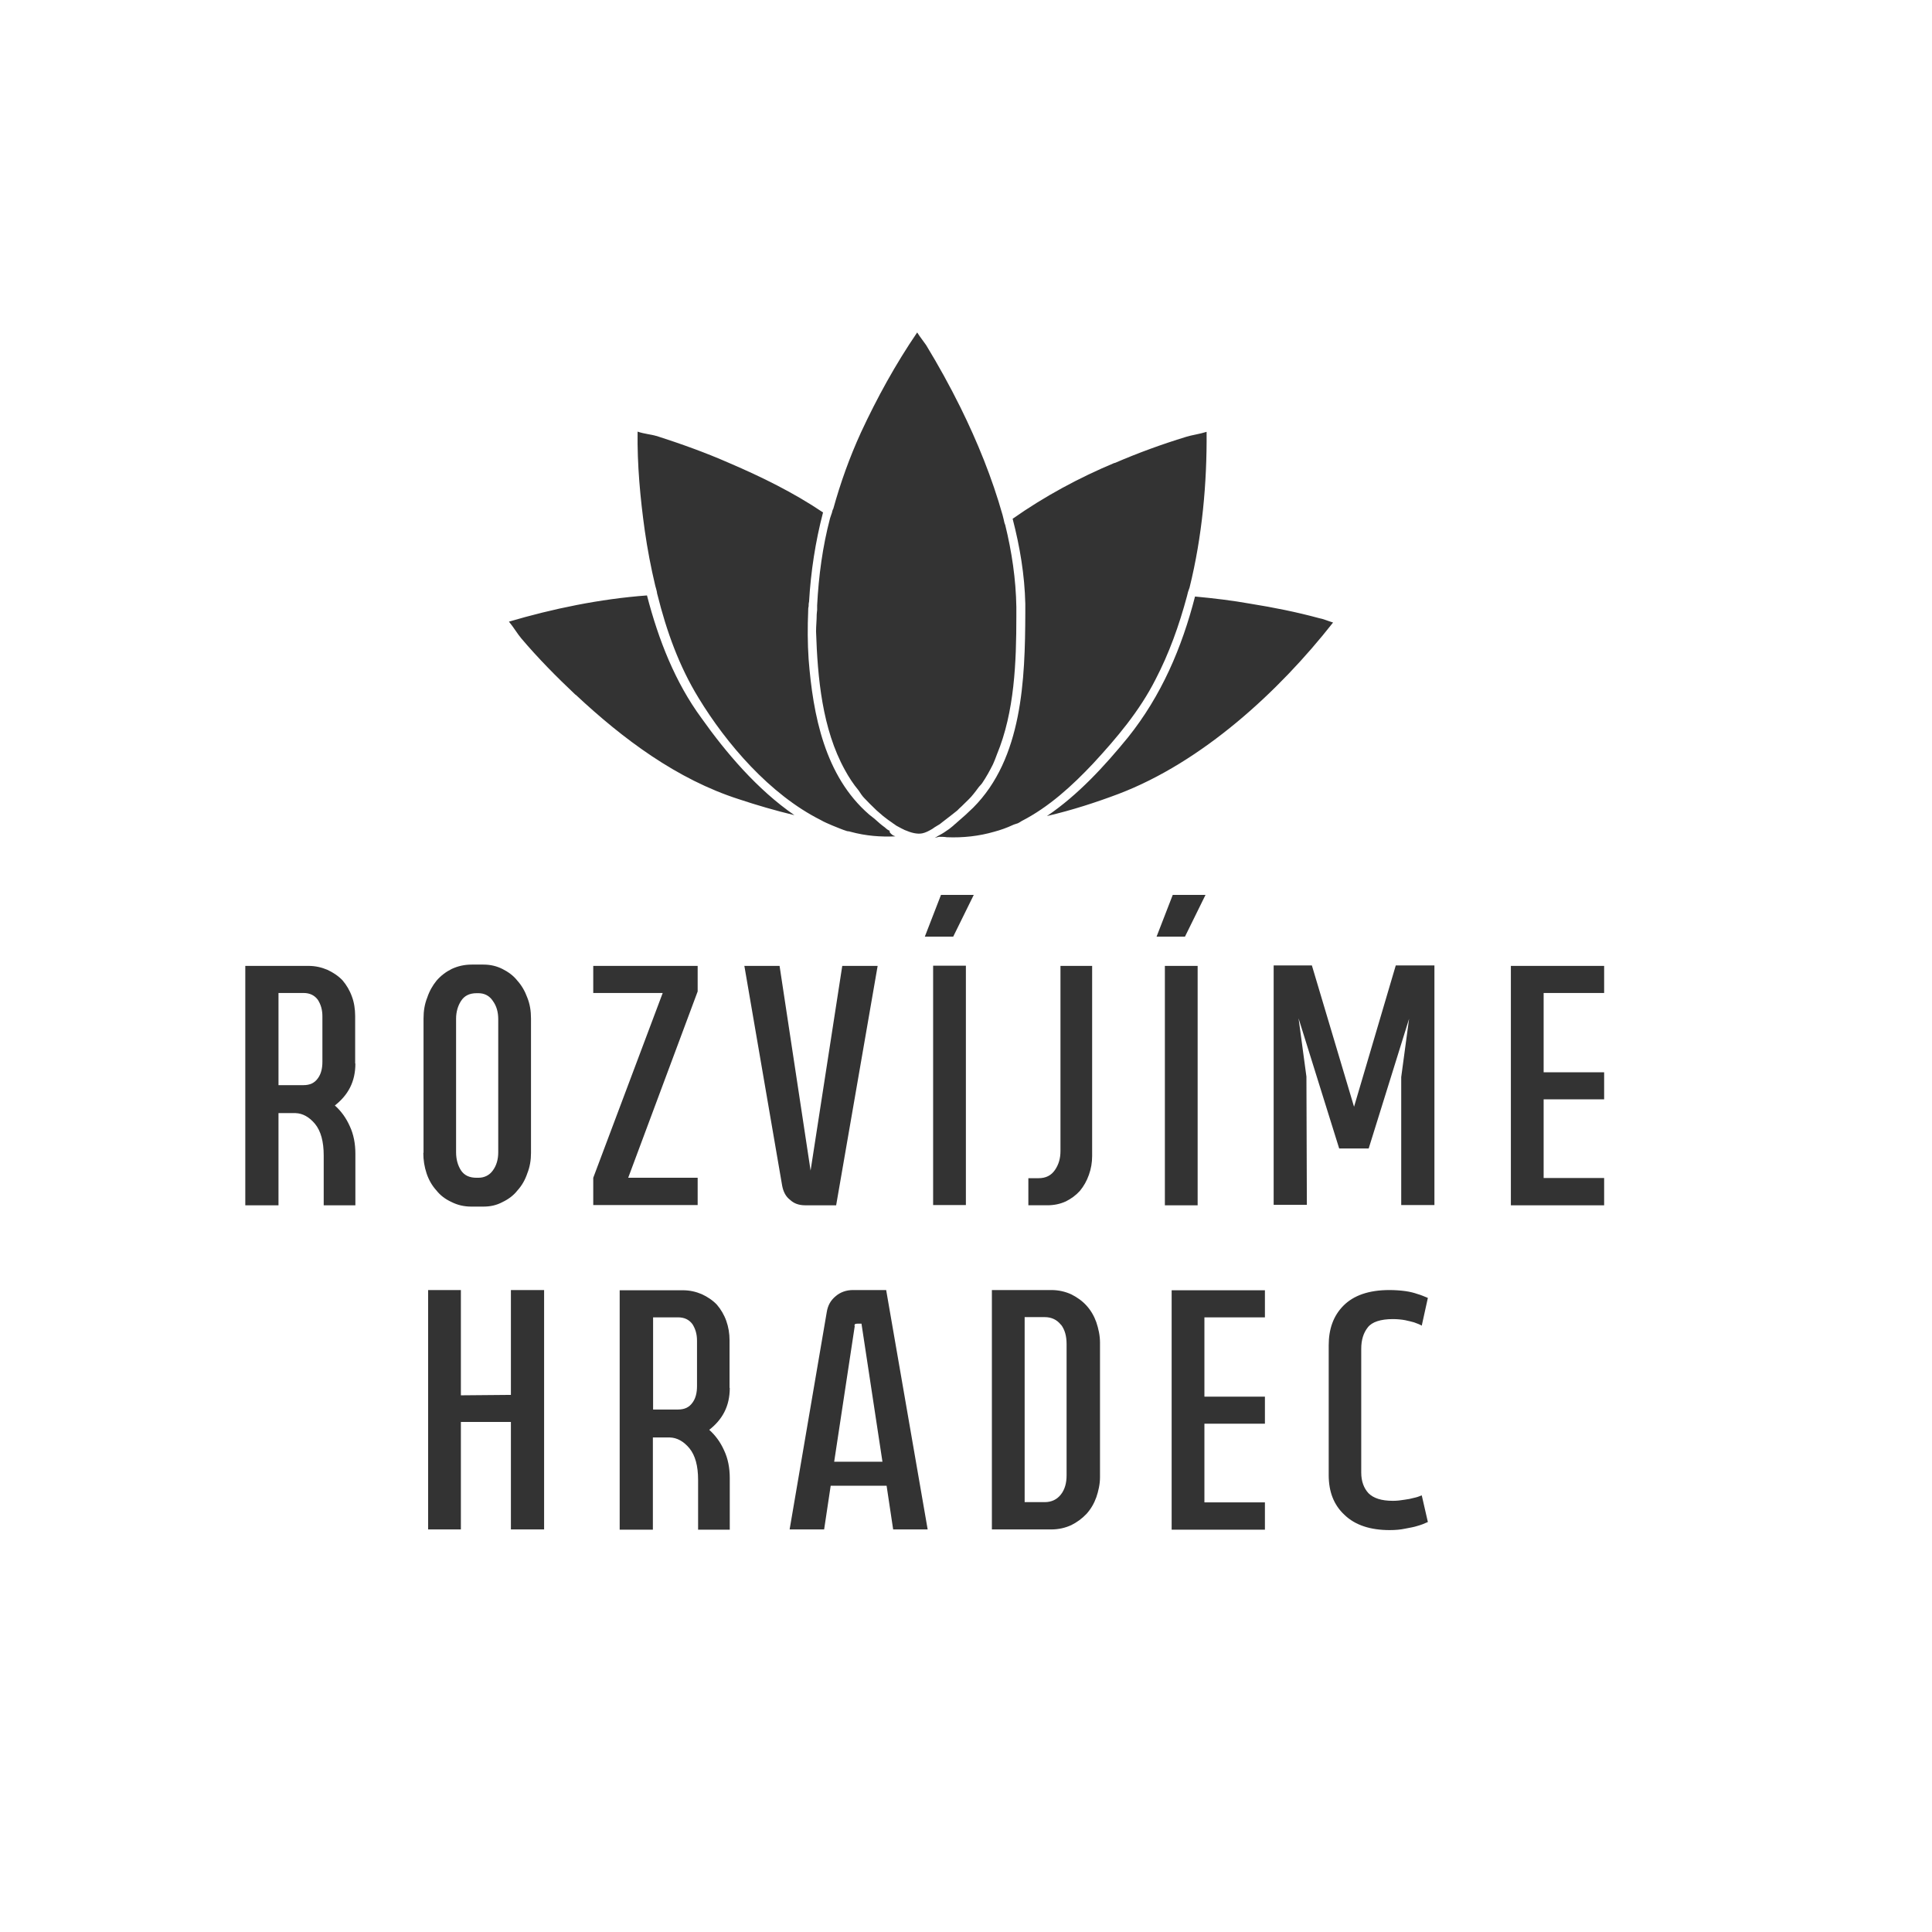<?xml version="1.0" encoding="UTF-8"?>
<svg xmlns="http://www.w3.org/2000/svg" id="Vrstva_2" viewBox="0 0 88.45 88.45" width="1000" height="1000"><rect x="0" y="0" width="88.45" height="88.45" fill="#333333" stroke="none"/><defs><style>.cls-1{fill:#fff;stroke-width:0px;}</style></defs><g id="Vrstva_1-2"><path class="cls-1" d="M22.55,45.82c-.15-.23-.38-.35-.66-.35h-.07c-.33,0-.56.12-.71.35-.15.23-.23.51-.23.82v6.11c0,.33.08.61.23.84.15.22.38.33.71.33h.07c.28,0,.51-.12.66-.33.17-.23.25-.51.25-.84v-6.09c0-.33-.08-.61-.25-.84ZM22.55,45.82c-.15-.23-.38-.35-.66-.35h-.07c-.33,0-.56.12-.71.35-.15.23-.23.51-.23.82v6.11c0,.33.08.61.23.84.15.22.38.33.71.33h.07c.28,0,.51-.12.66-.33.17-.23.25-.51.25-.84v-6.09c0-.33-.08-.61-.25-.84ZM14.55,45.77c-.15-.2-.36-.31-.66-.31h-1.14v4.22h1.14c.3,0,.51-.1.66-.31.15-.2.21-.46.21-.76v-2.08c0-.3-.07-.54-.21-.76ZM22.55,45.82c-.15-.23-.38-.35-.66-.35h-.07c-.33,0-.56.12-.71.35-.15.23-.23.51-.23.82v6.11c0,.33.08.61.23.84.15.22.38.33.71.33h.07c.28,0,.51-.12.66-.33.17-.23.25-.51.25-.84v-6.09c0-.33-.08-.61-.25-.84ZM22.55,45.82c-.15-.23-.38-.35-.66-.35h-.07c-.33,0-.56.12-.71.35-.15.23-.23.51-.23.82v6.11c0,.33.08.61.23.84.15.22.38.33.71.33h.07c.28,0,.51-.12.66-.33.17-.23.25-.51.25-.84v-6.09c0-.33-.08-.61-.25-.84ZM14.55,45.77c-.15-.2-.36-.31-.66-.31h-1.14v4.22h1.14c.3,0,.51-.1.66-.31.15-.2.21-.46.21-.76v-2.08c0-.3-.07-.54-.21-.76ZM14.55,45.77c-.15-.2-.36-.31-.66-.31h-1.14v4.22h1.14c.3,0,.51-.1.66-.31.15-.2.21-.46.21-.76v-2.08c0-.3-.07-.54-.21-.76ZM22.55,45.82c-.15-.23-.38-.35-.66-.35h-.07c-.33,0-.56.12-.71.35-.15.23-.23.51-.23.82v6.11c0,.33.08.61.23.84.15.22.38.33.71.33h.07c.28,0,.51-.12.66-.33.17-.23.25-.51.25-.84v-6.09c0-.33-.08-.61-.25-.84ZM22.55,45.82c-.15-.23-.38-.35-.66-.35h-.07c-.33,0-.56.12-.71.35-.15.23-.23.51-.23.82v6.11c0,.33.08.61.23.84.15.22.38.33.71.33h.07c.28,0,.51-.12.66-.33.17-.23.25-.51.25-.84v-6.09c0-.33-.08-.61-.25-.84ZM14.55,45.77c-.15-.2-.36-.31-.66-.31h-1.14v4.22h1.14c.3,0,.51-.1.66-.31.15-.2.21-.46.21-.76v-2.08c0-.3-.07-.54-.21-.76ZM14.55,45.77c-.15-.2-.36-.31-.66-.31h-1.14v4.22h1.14c.3,0,.51-.1.66-.31.15-.2.21-.46.21-.76v-2.08c0-.3-.07-.54-.21-.76ZM22.55,45.82c-.15-.23-.38-.35-.66-.35h-.07c-.33,0-.56.12-.71.35-.15.23-.23.51-.23.82v6.11c0,.33.08.61.23.84.15.22.38.33.71.33h.07c.28,0,.51-.12.66-.33.17-.23.25-.51.25-.84v-6.09c0-.33-.08-.61-.25-.84ZM22.55,45.82c-.15-.23-.38-.35-.66-.35h-.07c-.33,0-.56.12-.71.35-.15.23-.23.51-.23.82v6.11c0,.33.08.61.23.84.15.22.38.33.71.33h.07c.28,0,.51-.12.66-.33.17-.23.25-.51.25-.84v-6.09c0-.33-.08-.61-.25-.84ZM14.55,45.77c-.15-.2-.36-.31-.66-.31h-1.14v4.22h1.14c.3,0,.51-.1.66-.31.15-.2.21-.46.21-.76v-2.08c0-.3-.07-.54-.21-.76ZM14.55,45.77c-.15-.2-.36-.31-.66-.31h-1.14v4.22h1.14c.3,0,.51-.1.66-.31.15-.2.21-.46.21-.76v-2.08c0-.3-.07-.54-.21-.76ZM22.55,45.82c-.15-.23-.38-.35-.66-.35h-.07c-.33,0-.56.12-.71.35-.15.23-.23.51-.23.82v6.11c0,.33.08.61.23.84.15.22.38.33.71.33h.07c.28,0,.51-.12.66-.33.17-.23.25-.51.25-.84v-6.09c0-.33-.08-.61-.25-.84ZM22.55,45.82c-.15-.23-.38-.35-.66-.35h-.07c-.33,0-.56.12-.71.35-.15.23-.23.51-.23.82v6.11c0,.33.08.61.23.84.15.22.38.33.71.33h.07c.28,0,.51-.12.66-.33.17-.23.25-.51.25-.84v-6.09c0-.33-.08-.61-.25-.84ZM14.55,45.77c-.15-.2-.36-.31-.66-.31h-1.14v4.22h1.14c.3,0,.51-.1.66-.31.15-.2.21-.46.21-.76v-2.08c0-.3-.07-.54-.21-.76ZM14.55,45.77c-.15-.2-.36-.31-.66-.31h-1.14v4.22h1.14c.3,0,.51-.1.66-.31.15-.2.21-.46.21-.76v-2.08c0-.3-.07-.54-.21-.76ZM22.55,45.82c-.15-.23-.38-.35-.66-.35h-.07c-.33,0-.56.12-.71.35-.15.23-.23.51-.23.82v6.11c0,.33.08.61.23.84.15.22.38.33.71.33h.07c.28,0,.51-.12.66-.33.17-.23.25-.51.25-.84v-6.09c0-.33-.08-.61-.25-.84ZM22.55,45.82c-.15-.23-.38-.35-.66-.35h-.07c-.33,0-.56.12-.71.35-.15.23-.23.51-.23.82v6.11c0,.33.08.61.23.84.15.22.38.33.71.33h.07c.28,0,.51-.12.66-.33.17-.23.25-.51.25-.84v-6.09c0-.33-.08-.61-.25-.84ZM14.55,45.77c-.15-.2-.36-.31-.66-.31h-1.14v4.22h1.14c.3,0,.51-.1.66-.31.15-.2.21-.46.21-.76v-2.08c0-.3-.07-.54-.21-.76ZM14.55,45.77c-.15-.2-.36-.31-.66-.31h-1.14v4.22h1.14c.3,0,.51-.1.66-.31.15-.2.21-.46.21-.76v-2.08c0-.3-.07-.54-.21-.76ZM22.55,45.82c-.15-.23-.38-.35-.66-.35h-.07c-.33,0-.56.12-.71.35-.15.23-.23.51-.23.82v6.11c0,.33.08.61.23.84.15.22.38.33.71.33h.07c.28,0,.51-.12.66-.33.17-.23.25-.51.25-.84v-6.09c0-.33-.08-.61-.25-.84ZM31.7,60.62c-.15-.2-.36-.31-.66-.31h-1.14v4.22h1.14c.3,0,.51-.1.66-.31.15-.2.21-.46.21-.76v-2.08c0-.3-.07-.54-.21-.76ZM39.45,60.6h-.2c-.1,0-.15.03-.12.12l-.94,6.2h2.21l-.96-6.32ZM39.45,60.6h-.2c-.1,0-.15.03-.12.12l-.94,6.2h2.21l-.96-6.32ZM31.7,60.62c-.15-.2-.36-.31-.66-.31h-1.14v4.22h1.14c.3,0,.51-.1.66-.31.15-.2.21-.46.21-.76v-2.08c0-.3-.07-.54-.21-.76ZM22.55,45.82c-.15-.23-.38-.35-.66-.35h-.07c-.33,0-.56.12-.71.35-.15.23-.23.51-.23.82v6.11c0,.33.08.61.23.84.15.22.38.33.71.33h.07c.28,0,.51-.12.66-.33.17-.23.25-.51.25-.84v-6.09c0-.33-.08-.61-.25-.84ZM14.55,45.77c-.15-.2-.36-.31-.66-.31h-1.14v4.22h1.14c.3,0,.51-.1.66-.31.15-.2.21-.46.21-.76v-2.08c0-.3-.07-.54-.21-.76ZM14.55,45.77c-.15-.2-.36-.31-.66-.31h-1.14v4.22h1.14c.3,0,.51-.1.66-.31.15-.2.21-.46.21-.76v-2.08c0-.3-.07-.54-.21-.76ZM22.55,45.82c-.15-.23-.38-.35-.66-.35h-.07c-.33,0-.56.12-.71.35-.15.23-.23.51-.23.82v6.11c0,.33.08.61.23.84.15.22.38.33.71.33h.07c.28,0,.51-.12.66-.33.17-.23.25-.51.25-.84v-6.09c0-.33-.08-.61-.25-.84ZM31.7,60.62c-.15-.2-.36-.31-.66-.31h-1.14v4.22h1.14c.3,0,.51-.1.66-.31.15-.2.21-.46.21-.76v-2.08c0-.3-.07-.54-.21-.76ZM39.45,60.6h-.2c-.1,0-.15.03-.12.12l-.94,6.2h2.21l-.96-6.32ZM48.57,60.65c-.18-.23-.43-.35-.74-.35h-.92v8.46h.92c.31,0,.56-.12.74-.35.18-.23.26-.53.26-.87v-6.01c0-.36-.08-.66-.26-.89ZM48.57,60.65c-.18-.23-.43-.35-.74-.35h-.92v8.46h.92c.31,0,.56-.12.74-.35.18-.23.26-.53.26-.87v-6.01c0-.36-.08-.66-.26-.89ZM39.45,60.6h-.2c-.1,0-.15.03-.12.12l-.94,6.2h2.21l-.96-6.32ZM31.7,60.62c-.15-.2-.36-.31-.66-.31h-1.14v4.22h1.14c.3,0,.51-.1.66-.31.15-.2.21-.46.21-.76v-2.08c0-.3-.07-.54-.21-.76ZM22.55,45.82c-.15-.23-.38-.35-.66-.35h-.07c-.33,0-.56.12-.71.35-.15.23-.23.51-.23.82v6.11c0,.33.08.61.23.84.15.22.38.33.71.33h.07c.28,0,.51-.12.66-.33.17-.23.25-.51.25-.84v-6.09c0-.33-.08-.61-.25-.84ZM14.55,45.77c-.15-.2-.36-.31-.66-.31h-1.14v4.22h1.14c.3,0,.51-.1.66-.31.15-.2.21-.46.21-.76v-2.08c0-.3-.07-.54-.21-.76ZM0,0v88.45h88.45V0H0ZM51.03,21.2c1.06-.46,2.16-.86,3.27-1.2.25-.08.63-.13.94-.23.02,2.33-.2,4.79-.78,7.13-.02.07-.05.13-.07.2-.02.07-.03.13-.05.2-.36,1.34-.82,2.62-1.44,3.81-.73,1.44-1.77,2.67-2.85,3.84-.96,1.02-2.03,2-3.28,2.64-.05.03-.1.07-.17.1-.08.03-.17.05-.23.08-.28.13-.56.23-.86.31-.69.2-1.42.28-2.16.25-.12-.02-.25-.02-.36-.02-.07.02-.13.03-.2.05.03-.02.07-.03.12-.07.13-.07.28-.15.43-.26.08-.05.15-.1.23-.17.07-.05.13-.12.2-.17l.02-.02c.15-.13.28-.25.41-.36.12-.12.25-.23.35-.33,2.26-2.26,2.38-5.87,2.39-8.91v-.43c-.03-1.32-.25-2.62-.58-3.89,1.45-1.02,3.04-1.88,4.67-2.56ZM47.54,53.94c.35,0,.59-.13.76-.38.17-.25.25-.53.25-.86v-8.48h1.45v8.7c0,.31-.05.59-.15.87s-.23.51-.41.73c-.18.2-.4.36-.64.48-.26.12-.54.18-.86.18h-.86v-1.24h.46ZM38.08,23.5c.02-.07.03-.15.07-.21.33-1.19.74-2.34,1.27-3.5.73-1.57,1.58-3.12,2.57-4.57.13.21.31.43.41.58.56.92,1.09,1.88,1.57,2.85.78,1.58,1.45,3.23,1.93,4.93l.05.2c.02.08.03.17.07.25.3,1.22.49,2.49.51,3.76v.43c0,2.08-.08,4.37-.89,6.32-.05.15-.12.31-.18.45-.15.3-.31.59-.5.87-.05.07-.12.13-.17.2-.07.1-.15.2-.23.3-.13.17-.28.3-.43.45-.07.07-.13.13-.21.2l-.1.1c-.17.13-.41.33-.68.53-.08.07-.15.12-.23.16-.08.05-.17.1-.23.15-.17.1-.31.17-.45.2-.23.05-.51-.02-.81-.15-.1-.05-.21-.1-.31-.16-.07-.03-.13-.08-.2-.13-.02,0-.03-.02-.03-.02-.15-.1-.3-.21-.45-.33-.1-.08-.2-.18-.3-.26-.21-.2-.41-.4-.56-.56-.1-.1-.18-.23-.26-.35-.25-.3-.45-.61-.63-.94-1.04-1.88-1.25-4.22-1.32-6.34,0-.26.03-.51.03-.78,0-.08.02-.15.02-.21v-.21c.07-1.35.25-2.69.59-3.98.02-.07.05-.15.07-.21ZM30.06,19.96c1.12.36,2.24.76,3.33,1.24,1.47.63,2.94,1.35,4.29,2.26-.35,1.34-.56,2.71-.64,4.09-.02.08-.02.15-.02.21-.02.07-.02.15-.02.21-.03.73-.03,1.47.02,2.21.2,2.56.74,5.35,2.77,7.11.16.12.33.26.49.41.08.07.15.12.23.18.03.03.08.07.12.1.05.02.08.05.13.08h-.05s.07.12.13.15c.05.05.1.05.15.08-.68.03-1.35-.02-2.05-.21-.05-.02-.1-.02-.16-.03-.23-.07-.45-.17-.68-.26-.18-.08-.36-.15-.53-.25-2.33-1.17-4.32-3.5-5.59-5.59-.89-1.45-1.47-3.07-1.88-4.72-.02-.05-.02-.1-.03-.15-.02-.1-.05-.18-.07-.26-.2-.84-.36-1.68-.48-2.52-.21-1.5-.35-3.02-.33-4.54.28.1.64.13.86.2ZM16.27,48.69c0,.41-.08.78-.25,1.11s-.41.59-.69.81c.28.25.51.56.68.94.18.38.26.81.26,1.27v2.36h-1.45v-2.28c0-.64-.13-1.12-.4-1.45-.26-.31-.56-.48-.89-.49h-.78v4.22h-1.52v-10.96h2.89c.33,0,.61.07.87.18.26.12.5.28.69.48.18.21.33.46.43.74.1.26.15.58.15.89v2.18ZM19.39,52.78v-6.15c0-.35.05-.66.17-.96.1-.3.25-.56.43-.78.2-.23.43-.4.69-.53.28-.13.58-.2.92-.2h.53c.33,0,.61.07.87.2.26.13.5.3.68.53.2.22.35.48.46.78.12.3.17.61.17.96v6.15c0,.33-.05.64-.17.94-.1.3-.25.56-.45.78-.18.23-.41.4-.68.53-.28.15-.56.21-.89.21h-.53c-.35,0-.64-.07-.92-.21-.28-.13-.51-.3-.69-.53-.2-.22-.35-.48-.45-.78-.1-.3-.15-.61-.15-.94ZM24.91,70.02h-1.52v-4.92h-2.29v4.92h-1.5v-10.96h1.5v4.82l2.29-.02v-4.8h1.52v10.96ZM27.16,45.46v-1.24h4.78v1.17l-3.18,8.53h3.18v1.25h-4.78v-1.25l3.18-8.46h-3.18ZM33.41,63.54c0,.41-.08.78-.25,1.11-.17.33-.41.59-.69.81.28.25.51.56.68.94.18.38.26.81.26,1.27v2.36h-1.45v-2.28c0-.64-.13-1.12-.4-1.45-.26-.31-.56-.48-.89-.49h-.78v4.22h-1.52v-10.96h2.89c.33,0,.61.07.87.18.26.12.5.28.69.48.18.21.33.46.43.74.1.28.15.58.15.89v2.18ZM26.35,31.81c-.87-.82-1.72-1.68-2.49-2.59-.17-.2-.35-.51-.56-.76,2-.59,4.16-1.04,6.32-1.2.53,2.05,1.3,3.99,2.49,5.61,1.12,1.58,2.56,3.28,4.26,4.45-.87-.21-1.73-.46-2.54-.73-2.84-.91-5.31-2.76-7.47-4.78ZM34.07,44.22h1.62l1.42,9.37,1.45-9.37h1.62l-1.9,10.96h-1.42c-.28,0-.51-.08-.69-.25-.2-.15-.31-.38-.36-.64l-1.73-10.06ZM40.89,70.02l-.3-2h-2.56l-.3,2h-1.58l1.7-9.95c.05-.31.18-.54.41-.73.21-.18.48-.28.79-.28h1.52l1.9,10.96h-1.58ZM44.22,55.17h-1.5v-10.96h1.5v10.96ZM43.64,42.88h-1.3l.74-1.91h1.5l-.94,1.91ZM50.36,67.63c0,.31-.07.63-.17.92-.1.28-.25.54-.45.76-.2.21-.43.38-.69.51-.28.13-.59.2-.92.2h-2.72v-10.96h2.72c.33,0,.64.07.92.2.26.13.5.3.69.51.2.22.35.48.45.76.1.3.17.61.17.94v6.15ZM47.93,37.36c1.42-.96,2.64-2.29,3.71-3.6,1.53-1.91,2.47-4.11,3.07-6.45.86.08,1.7.18,2.54.33,1.06.17,2.11.38,3.14.66.18.03.41.13.64.2-2.49,3.17-5.99,6.39-9.83,7.85-1.01.38-2.11.74-3.27,1.01ZM53.69,40.97h1.5l-.94,1.91h-1.3l.74-1.91ZM53.33,44.22h1.5v10.96h-1.5v-10.96ZM57.91,60.31h-2.77v3.63h2.77v1.24h-2.77v3.6h2.77v1.25h-4.27v-10.96h4.27v1.24ZM62.65,68.36c.23.23.59.35,1.12.35.18,0,.36-.02.53-.05.17-.02.3-.05.41-.08.15-.03.26-.07.38-.12l.28,1.22c-.15.07-.3.13-.48.18-.15.05-.33.08-.54.12-.23.05-.46.07-.73.07-.89,0-1.58-.23-2.06-.69-.5-.46-.73-1.07-.73-1.83v-5.94c0-.74.21-1.35.68-1.82.46-.46,1.15-.71,2.1-.71.28,0,.51.02.74.05.21.03.4.08.54.13.18.05.33.12.48.18l-.28,1.27c-.08-.05-.21-.1-.35-.15-.12-.03-.25-.07-.41-.1-.16-.03-.36-.05-.56-.05-.56,0-.96.13-1.15.38-.2.25-.3.58-.3.97v5.68c0,.4.12.71.33.94ZM65.67,55.17h-1.52v-5.86l.36-2.67-1.85,5.94h-1.35l-1.86-5.96.36,2.67.02,5.87h-1.52v-10.96h1.75l1.93,6.47,1.91-6.47h1.77v10.96ZM73.44,45.46h-2.77v3.63h2.77v1.24h-2.77v3.6h2.77v1.25h-4.27v-10.96h4.27v1.24ZM47.83,60.31h-.92v8.46h.92c.31,0,.56-.12.74-.35.18-.23.26-.53.26-.87v-6.01c0-.36-.08-.66-.26-.89-.18-.23-.43-.35-.74-.35ZM39.25,60.6c-.1,0-.15.03-.12.12l-.94,6.2h2.21l-.96-6.32h-.2ZM31.04,60.31h-1.14v4.22h1.14c.3,0,.51-.1.66-.31.15-.2.21-.46.21-.76v-2.08c0-.3-.07-.54-.21-.76-.15-.2-.36-.31-.66-.31ZM21.83,53.92h.07c.28,0,.51-.12.66-.33.17-.23.25-.51.25-.84v-6.09c0-.33-.08-.61-.25-.84-.15-.23-.38-.35-.66-.35h-.07c-.33,0-.56.12-.71.35-.15.23-.23.51-.23.82v6.11c0,.33.08.61.23.84.15.22.38.33.71.33ZM13.89,45.46h-1.14v4.22h1.14c.3,0,.51-.1.66-.31.15-.2.21-.46.21-.76v-2.08c0-.3-.07-.54-.21-.76-.15-.2-.36-.31-.66-.31ZM14.55,45.77c-.15-.2-.36-.31-.66-.31h-1.14v4.22h1.14c.3,0,.51-.1.66-.31.15-.2.21-.46.21-.76v-2.08c0-.3-.07-.54-.21-.76ZM22.55,45.82c-.15-.23-.38-.35-.66-.35h-.07c-.33,0-.56.12-.71.35-.15.23-.23.51-.23.82v6.11c0,.33.08.61.23.84.15.22.38.33.71.33h.07c.28,0,.51-.12.66-.33.17-.23.25-.51.25-.84v-6.09c0-.33-.08-.61-.25-.84ZM31.7,60.62c-.15-.2-.36-.31-.66-.31h-1.14v4.22h1.14c.3,0,.51-.1.66-.31.15-.2.21-.46.21-.76v-2.08c0-.3-.07-.54-.21-.76ZM39.45,60.6h-.2c-.1,0-.15.03-.12.12l-.94,6.2h2.21l-.96-6.32ZM48.57,60.65c-.18-.23-.43-.35-.74-.35h-.92v8.46h.92c.31,0,.56-.12.74-.35.18-.23.26-.53.26-.87v-6.01c0-.36-.08-.66-.26-.89ZM48.57,60.65c-.18-.23-.43-.35-.74-.35h-.92v8.46h.92c.31,0,.56-.12.74-.35.18-.23.26-.53.26-.87v-6.01c0-.36-.08-.66-.26-.89ZM39.45,60.6h-.2c-.1,0-.15.03-.12.12l-.94,6.2h2.21l-.96-6.32ZM31.7,60.62c-.15-.2-.36-.31-.66-.31h-1.14v4.22h1.14c.3,0,.51-.1.66-.31.15-.2.21-.46.21-.76v-2.08c0-.3-.07-.54-.21-.76ZM22.55,45.82c-.15-.23-.38-.35-.66-.35h-.07c-.33,0-.56.12-.71.35-.15.23-.23.51-.23.82v6.11c0,.33.08.61.23.84.15.22.38.33.71.33h.07c.28,0,.51-.12.66-.33.17-.23.25-.51.25-.84v-6.09c0-.33-.08-.61-.25-.84ZM14.55,45.77c-.15-.2-.36-.31-.66-.31h-1.14v4.22h1.14c.3,0,.51-.1.66-.31.15-.2.21-.46.21-.76v-2.08c0-.3-.07-.54-.21-.76ZM14.55,45.77c-.15-.2-.36-.31-.66-.31h-1.14v4.22h1.14c.3,0,.51-.1.66-.31.15-.2.21-.46.21-.76v-2.08c0-.3-.07-.54-.21-.76ZM22.55,45.82c-.15-.23-.38-.35-.66-.35h-.07c-.33,0-.56.12-.71.35-.15.23-.23.51-.23.82v6.11c0,.33.08.61.23.84.15.22.38.33.71.33h.07c.28,0,.51-.12.66-.33.17-.23.25-.51.25-.84v-6.09c0-.33-.08-.61-.25-.84ZM31.7,60.62c-.15-.2-.36-.31-.66-.31h-1.14v4.22h1.14c.3,0,.51-.1.66-.31.15-.2.21-.46.21-.76v-2.08c0-.3-.07-.54-.21-.76ZM31.7,60.62c-.15-.2-.36-.31-.66-.31h-1.14v4.22h1.14c.3,0,.51-.1.66-.31.15-.2.21-.46.21-.76v-2.08c0-.3-.07-.54-.21-.76ZM22.55,45.82c-.15-.23-.38-.35-.66-.35h-.07c-.33,0-.56.12-.71.35-.15.23-.23.51-.23.82v6.11c0,.33.08.61.23.84.15.22.38.33.71.33h.07c.28,0,.51-.12.66-.33.17-.23.25-.51.25-.84v-6.09c0-.33-.08-.61-.25-.84ZM14.55,45.77c-.15-.2-.36-.31-.66-.31h-1.14v4.22h1.14c.3,0,.51-.1.66-.31.15-.2.21-.46.21-.76v-2.08c0-.3-.07-.54-.21-.76ZM14.55,45.77c-.15-.2-.36-.31-.66-.31h-1.14v4.22h1.14c.3,0,.51-.1.66-.31.15-.2.21-.46.21-.76v-2.08c0-.3-.07-.54-.21-.76ZM22.55,45.82c-.15-.23-.38-.35-.66-.35h-.07c-.33,0-.56.12-.71.35-.15.23-.23.51-.23.82v6.11c0,.33.08.61.23.84.15.22.38.33.71.33h.07c.28,0,.51-.12.66-.33.17-.23.25-.51.25-.84v-6.09c0-.33-.08-.61-.25-.84ZM22.55,45.82c-.15-.23-.38-.35-.66-.35h-.07c-.33,0-.56.12-.71.35-.15.23-.23.51-.23.82v6.11c0,.33.08.61.23.84.15.22.38.33.71.33h.07c.28,0,.51-.12.66-.33.17-.23.25-.51.25-.84v-6.09c0-.33-.08-.61-.25-.84ZM14.55,45.77c-.15-.2-.36-.31-.66-.31h-1.14v4.22h1.14c.3,0,.51-.1.66-.31.15-.2.21-.46.21-.76v-2.08c0-.3-.07-.54-.21-.76ZM14.55,45.77c-.15-.2-.36-.31-.66-.31h-1.14v4.22h1.14c.3,0,.51-.1.66-.31.15-.2.21-.46.21-.76v-2.08c0-.3-.07-.54-.21-.76ZM22.55,45.82c-.15-.23-.38-.35-.66-.35h-.07c-.33,0-.56.12-.71.35-.15.23-.23.51-.23.82v6.11c0,.33.08.61.23.84.15.22.38.33.71.33h.07c.28,0,.51-.12.66-.33.17-.23.25-.51.25-.84v-6.09c0-.33-.08-.61-.25-.84ZM22.55,45.82c-.15-.23-.38-.35-.66-.35h-.07c-.33,0-.56.12-.71.35-.15.23-.23.51-.23.82v6.11c0,.33.08.61.23.84.15.22.38.33.71.33h.07c.28,0,.51-.12.66-.33.17-.23.25-.51.25-.84v-6.09c0-.33-.08-.61-.25-.84ZM14.55,45.77c-.15-.2-.36-.31-.66-.31h-1.14v4.22h1.14c.3,0,.51-.1.66-.31.15-.2.21-.46.21-.76v-2.08c0-.3-.07-.54-.21-.76ZM14.55,45.77c-.15-.2-.36-.31-.66-.31h-1.14v4.22h1.14c.3,0,.51-.1.66-.31.15-.2.21-.46.21-.76v-2.08c0-.3-.07-.54-.21-.76ZM22.55,45.82c-.15-.23-.38-.35-.66-.35h-.07c-.33,0-.56.12-.71.35-.15.23-.23.51-.23.82v6.11c0,.33.08.61.23.84.15.22.38.33.71.33h.07c.28,0,.51-.12.66-.33.17-.23.25-.51.25-.84v-6.09c0-.33-.08-.61-.25-.84ZM22.55,45.82c-.15-.23-.38-.35-.66-.35h-.07c-.33,0-.56.12-.71.35-.15.23-.23.51-.23.82v6.11c0,.33.08.61.23.84.15.22.38.33.71.33h.07c.28,0,.51-.12.66-.33.17-.23.25-.51.25-.84v-6.09c0-.33-.08-.61-.25-.84ZM14.55,45.77c-.15-.2-.36-.31-.66-.31h-1.14v4.22h1.14c.3,0,.51-.1.66-.31.15-.2.21-.46.21-.76v-2.08c0-.3-.07-.54-.21-.76ZM14.55,45.77c-.15-.2-.36-.31-.66-.31h-1.14v4.22h1.14c.3,0,.51-.1.66-.31.15-.2.21-.46.21-.76v-2.08c0-.3-.07-.54-.21-.76ZM22.55,45.82c-.15-.23-.38-.35-.66-.35h-.07c-.33,0-.56.12-.71.35-.15.23-.23.51-.23.82v6.11c0,.33.08.61.23.84.15.22.38.33.71.33h.07c.28,0,.51-.12.66-.33.17-.23.25-.51.25-.84v-6.09c0-.33-.08-.61-.25-.84ZM22.55,45.82c-.15-.23-.38-.35-.66-.35h-.07c-.33,0-.56.12-.71.35-.15.23-.23.51-.23.82v6.11c0,.33.08.61.23.84.15.22.38.33.71.33h.07c.28,0,.51-.12.66-.33.17-.23.25-.51.25-.84v-6.09c0-.33-.08-.61-.25-.84ZM14.55,45.77c-.15-.2-.36-.31-.66-.31h-1.14v4.22h1.14c.3,0,.51-.1.66-.31.15-.2.21-.46.21-.76v-2.08c0-.3-.07-.54-.21-.76ZM14.55,45.77c-.15-.2-.36-.31-.66-.31h-1.14v4.22h1.14c.3,0,.51-.1.66-.31.15-.2.21-.46.21-.76v-2.08c0-.3-.07-.54-.21-.76ZM22.55,45.82c-.15-.23-.38-.35-.66-.35h-.07c-.33,0-.56.12-.71.35-.15.23-.23.51-.23.82v6.11c0,.33.08.61.23.84.15.22.38.33.71.33h.07c.28,0,.51-.12.66-.33.17-.23.25-.51.25-.84v-6.09c0-.33-.08-.61-.25-.84ZM22.55,45.82c-.15-.23-.38-.35-.66-.35h-.07c-.33,0-.56.12-.71.35-.15.23-.23.51-.23.82v6.11c0,.33.08.61.23.84.15.22.38.33.71.33h.07c.28,0,.51-.12.66-.33.17-.23.25-.51.25-.84v-6.09c0-.33-.08-.61-.25-.84ZM14.55,45.77c-.15-.2-.36-.31-.66-.31h-1.14v4.22h1.14c.3,0,.51-.1.66-.31.15-.2.21-.46.21-.76v-2.08c0-.3-.07-.54-.21-.76Z"/></g></svg>
